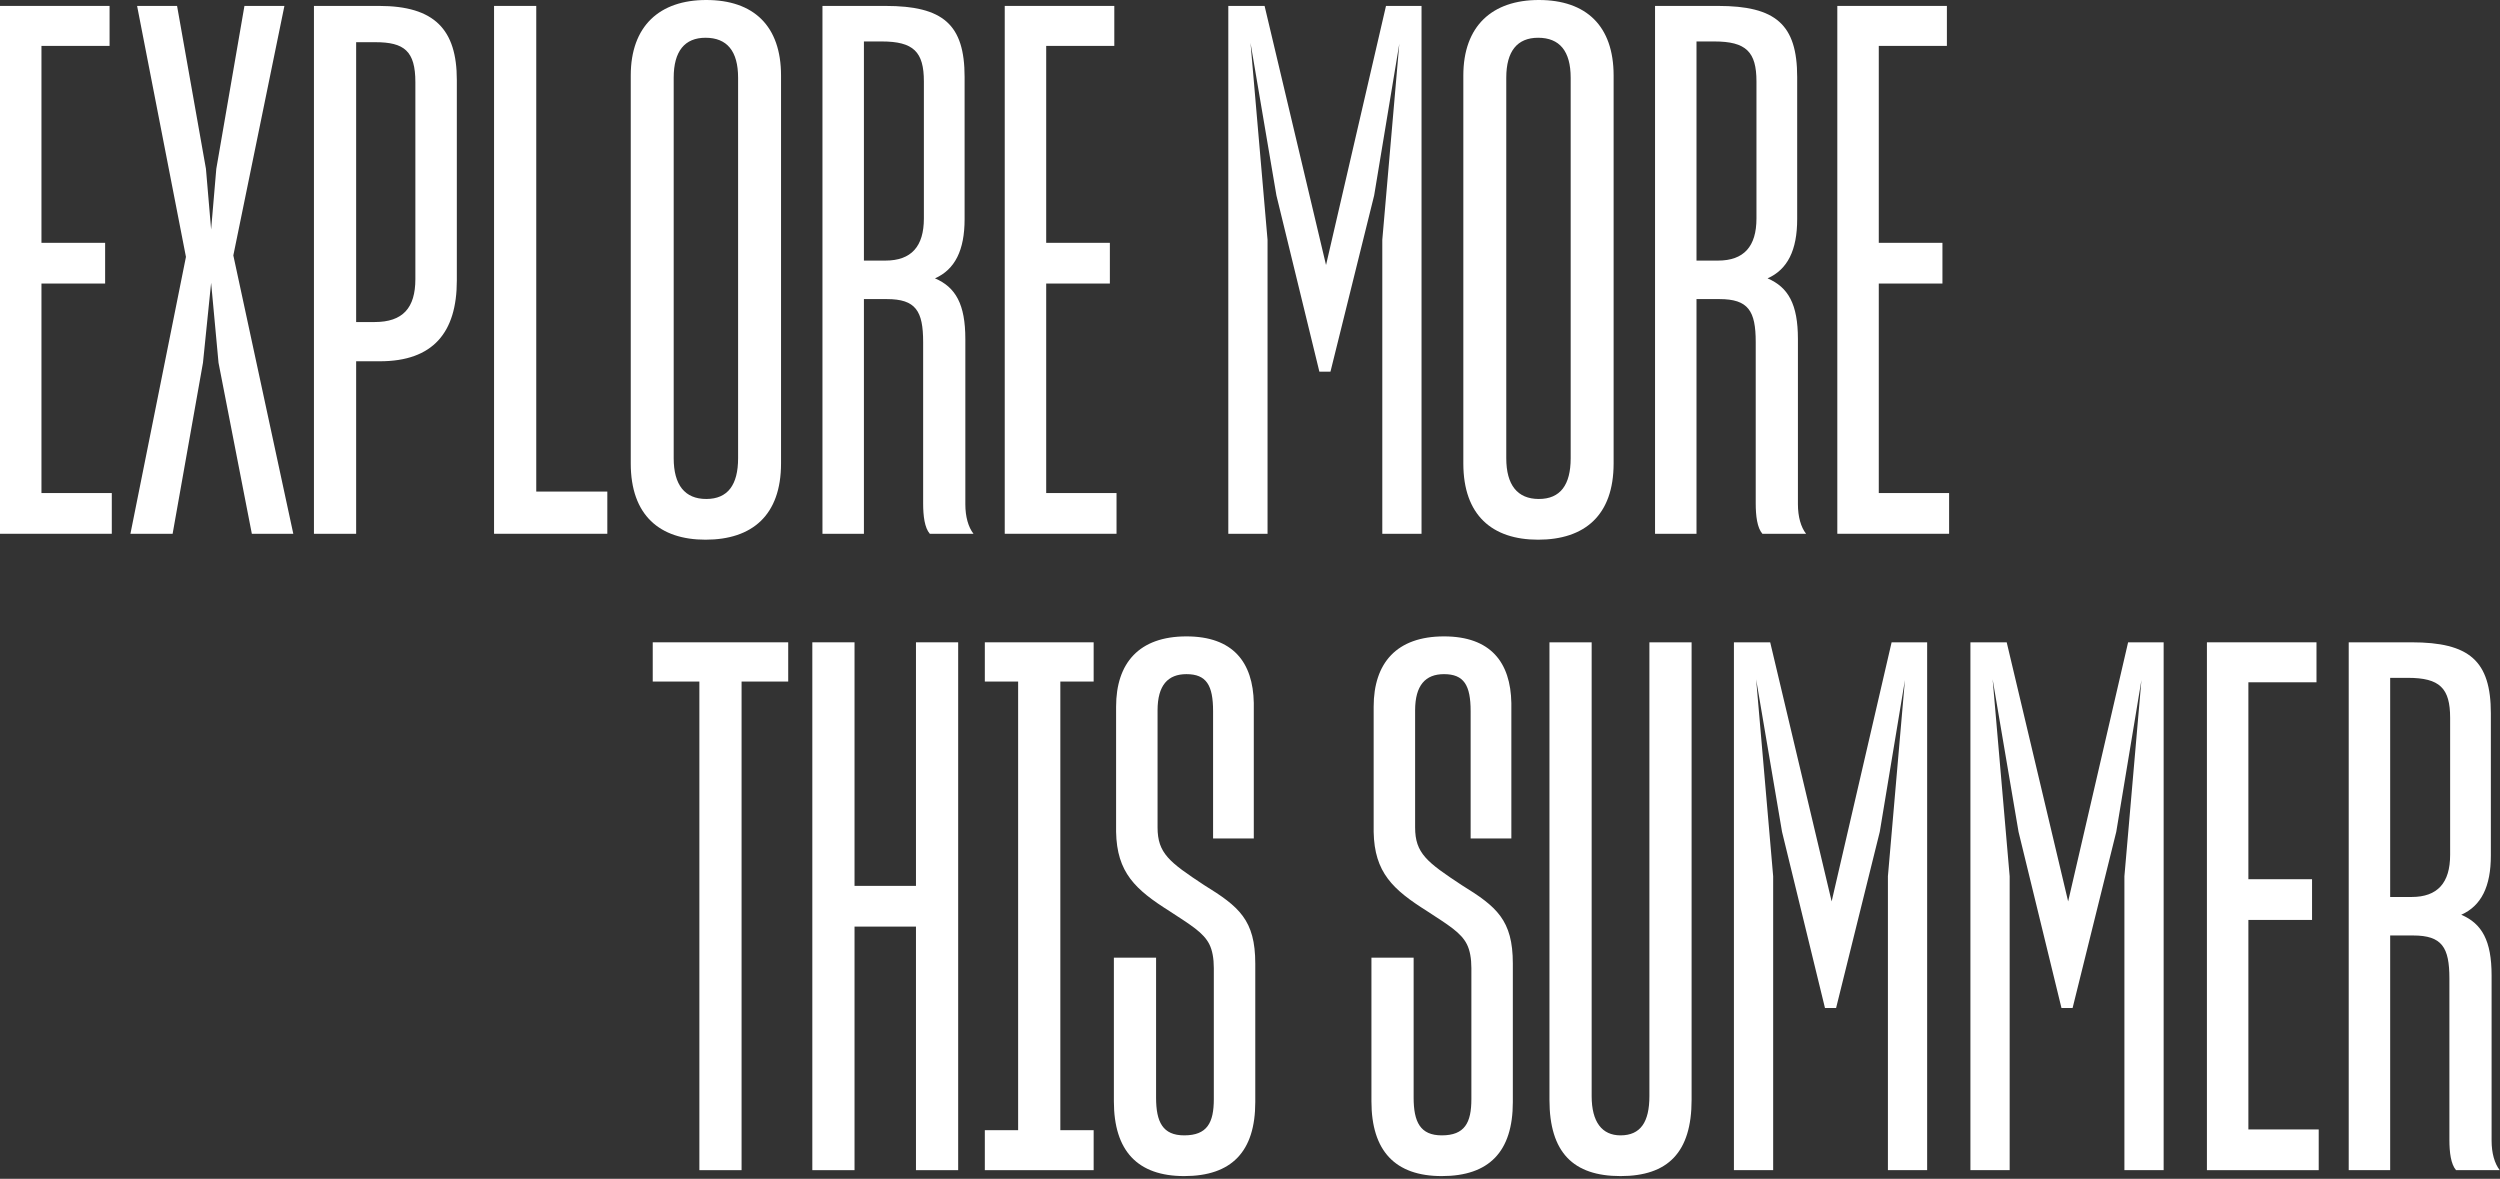 <svg width="439" height="207" viewBox="0 0 439 207" fill="none" xmlns="http://www.w3.org/2000/svg">
<rect x="0" y="0" width="439" height="207" fill="#333333" stroke="none"/>
<path d="M130.22 119.68V205.48H122.81V119.68H114.62V112.79H138.41V119.68H130.22Z" fill="white"/>
<path d="M160.845 162.71H150.055V205.48H142.645V112.79H150.055V155.56H160.845V112.79H168.255V205.48H160.845V162.71Z" fill="white"/>
<path d="M172.935 205.48V198.46H178.785V119.68H172.935V112.79H192.045V119.68H186.195V198.46H192.045V205.48H172.935Z" fill="white"/>
<path d="M207.947 206.52C199.757 206.52 195.597 202.1 195.597 193.39V168.17H203.007V192.74C203.007 197.03 204.177 199.37 207.947 199.37C211.977 199.37 213.147 197.16 213.147 193V169.99C213.147 168.3 212.887 166.87 212.367 165.83C211.327 163.75 209.117 162.45 205.347 159.98C199.367 156.21 196.117 153.22 195.987 146.07V124.1C195.987 116.43 200.017 111.75 208.337 111.75C216.527 111.75 220.037 116.3 220.167 123.45V147.24H213.017V124.88C213.017 120.33 211.847 118.38 208.337 118.38C205.087 118.38 203.267 120.33 203.267 124.75V145.29C203.267 149.84 205.347 151.4 211.457 155.43C217.567 159.2 220.427 161.54 220.427 169.21V193.52C220.427 202.23 216.267 206.52 207.947 206.52Z" fill="white"/>
<path d="M253.174 206.52C244.984 206.52 240.824 202.1 240.824 193.39V168.17H248.234V192.74C248.234 197.03 249.404 199.37 253.174 199.37C257.204 199.37 258.374 197.16 258.374 193V169.99C258.374 168.3 258.114 166.87 257.594 165.83C256.554 163.75 254.344 162.45 250.574 159.98C244.594 156.21 241.344 153.22 241.214 146.07V124.1C241.214 116.43 245.244 111.75 253.564 111.75C261.754 111.75 265.264 116.3 265.394 123.45V147.24H258.244V124.88C258.244 120.33 257.074 118.38 253.564 118.38C250.314 118.38 248.494 120.33 248.494 124.75V145.29C248.494 149.84 250.574 151.4 256.684 155.43C262.794 159.2 265.654 161.54 265.654 169.21V193.52C265.654 202.23 261.494 206.52 253.174 206.52Z" fill="white"/>
<path d="M284.565 206.52C276.245 206.52 272.085 202.36 272.085 193.13V112.79H279.495V192.48C279.495 197.03 281.315 199.37 284.565 199.37C288.075 199.37 289.635 197.03 289.635 192.48V112.79H297.045V193.13C297.045 202.36 292.885 206.52 284.565 206.52Z" fill="white"/>
<path d="M311.367 205.48H304.477V112.79H310.847L321.637 158.29L332.167 112.79H338.407V205.48H331.517V153.87L334.507 119.42L330.087 146.07L322.417 177.01H320.467L312.927 146.07L308.377 119.29L311.367 153.87V205.48Z" fill="white"/>
<path d="M352.896 205.48H346.006V112.79H352.376L363.166 158.29L373.696 112.79H379.936V205.48H373.046V153.87L376.036 119.42L371.616 146.07L363.946 177.01H361.996L354.456 146.07L349.906 119.29L352.896 153.87V205.48Z" fill="white"/>
<path d="M407.165 205.48H387.535V112.79H406.775V119.81H394.815V154.39H405.995V161.54H394.815V198.33H407.165V205.48Z" fill="white"/>
<path d="M419.714 164.27V205.48H412.434V112.79H423.484C433.624 112.79 437.394 116.04 437.394 125.27V150.23C437.394 155.69 435.704 159.07 432.194 160.63C435.834 162.19 437.524 165.18 437.524 171.29V200.28C437.524 202.49 438.044 204.31 438.954 205.48H431.284C430.374 204.44 430.114 202.36 430.114 200.15V171.81C430.114 166.35 428.814 164.27 423.744 164.27H419.714ZM419.714 119.03V157.51H423.484C428.034 157.51 430.244 155.04 430.244 150.1V126.05C430.244 120.85 428.424 119.03 422.834 119.03H419.714Z" fill="white"/>
<path d="M19.63 93.73H0V1.04H19.24V8.06H7.28V42.64H18.46V49.79H7.28V86.58H19.63V93.73Z" fill="white"/>
<path d="M30.313 93.73H22.903L32.653 45.11L24.073 1.04H31.093L36.163 29.64L37.073 40.3L37.983 29.64L42.923 1.04H49.943L40.973 44.85L51.503 93.73H44.223L38.373 63.7L37.073 49.66L35.643 63.7L30.313 93.73Z" fill="white"/>
<path d="M62.539 63.44V93.73H55.129V1.04H66.569C76.319 1.04 80.219 5.2 80.219 14.04V49.27C80.219 58.37 76.059 63.44 66.699 63.44H62.539ZM62.539 7.41V56.55H65.789C70.729 56.55 72.939 54.08 72.939 49.01V14.43C72.939 8.97 70.989 7.41 65.919 7.41H62.539Z" fill="white"/>
<path d="M86.756 93.73V1.04H94.166V86.32H106.646V93.73H86.756Z" fill="white"/>
<path d="M123.89 94.77C115.83 94.77 110.76 90.48 110.76 81.38V13.26C110.76 4.55 115.83 0 124.02 0C132.34 0 137.15 4.55 137.15 13.26V81.38C137.15 90.48 132.08 94.77 123.89 94.77ZM124.02 87.62C127.79 87.62 129.61 85.15 129.61 80.47V13.65C129.61 8.97 127.66 6.63 123.89 6.63C120.25 6.63 118.3 8.97 118.3 13.65V80.47C118.3 85.15 120.25 87.62 124.02 87.62Z" fill="white"/>
<path d="M151.704 52.52V93.73H144.424V1.04H155.474C165.614 1.04 169.384 4.29 169.384 13.52V38.48C169.384 43.94 167.694 47.32 164.184 48.88C167.824 50.44 169.514 53.43 169.514 59.54V88.53C169.514 90.74 170.034 92.56 170.944 93.73H163.274C162.364 92.69 162.104 90.61 162.104 88.4V60.06C162.104 54.6 160.804 52.52 155.734 52.52H151.704ZM151.704 7.28V45.76H155.474C160.024 45.76 162.234 43.29 162.234 38.35V14.3C162.234 9.1 160.414 7.28 154.824 7.28H151.704Z" fill="white"/>
<path d="M196.062 93.73H176.432V1.04H195.672V8.06H183.712V42.64H194.892V49.79H183.712V86.58H196.062V93.73Z" fill="white"/>
<path d="M222.581 93.73H215.691V1.04H222.061L232.851 46.54L243.381 1.04H249.621V93.73H242.731V42.12L245.721 7.67L241.301 34.32L233.631 65.26H231.681L224.141 34.32L219.591 7.54L222.581 42.12V93.73Z" fill="white"/>
<path d="M270.091 94.77C262.031 94.77 256.961 90.48 256.961 81.38V13.26C256.961 4.55 262.031 0 270.221 0C278.541 0 283.351 4.55 283.351 13.26V81.38C283.351 90.48 278.281 94.77 270.091 94.77ZM270.221 87.62C273.991 87.62 275.811 85.15 275.811 80.47V13.65C275.811 8.97 273.861 6.63 270.091 6.63C266.451 6.63 264.501 8.97 264.501 13.65V80.47C264.501 85.15 266.451 87.62 270.221 87.62Z" fill="white"/>
<path d="M297.905 52.52V93.73H290.625V1.04H301.675C311.815 1.04 315.585 4.29 315.585 13.52V38.48C315.585 43.94 313.895 47.32 310.385 48.88C314.025 50.44 315.715 53.43 315.715 59.54V88.53C315.715 90.74 316.235 92.56 317.145 93.73H309.475C308.565 92.69 308.305 90.61 308.305 88.4V60.06C308.305 54.6 307.005 52.52 301.935 52.52H297.905ZM297.905 7.28V45.76H301.675C306.225 45.76 308.435 43.29 308.435 38.35V14.3C308.435 9.1 306.615 7.28 301.025 7.28H297.905Z" fill="white"/>
<path d="M342.263 93.73H322.633V1.04H341.873V8.06H329.913V42.64H341.093V49.79H329.913V86.58H342.263V93.73Z" fill="white"/>
</svg>
